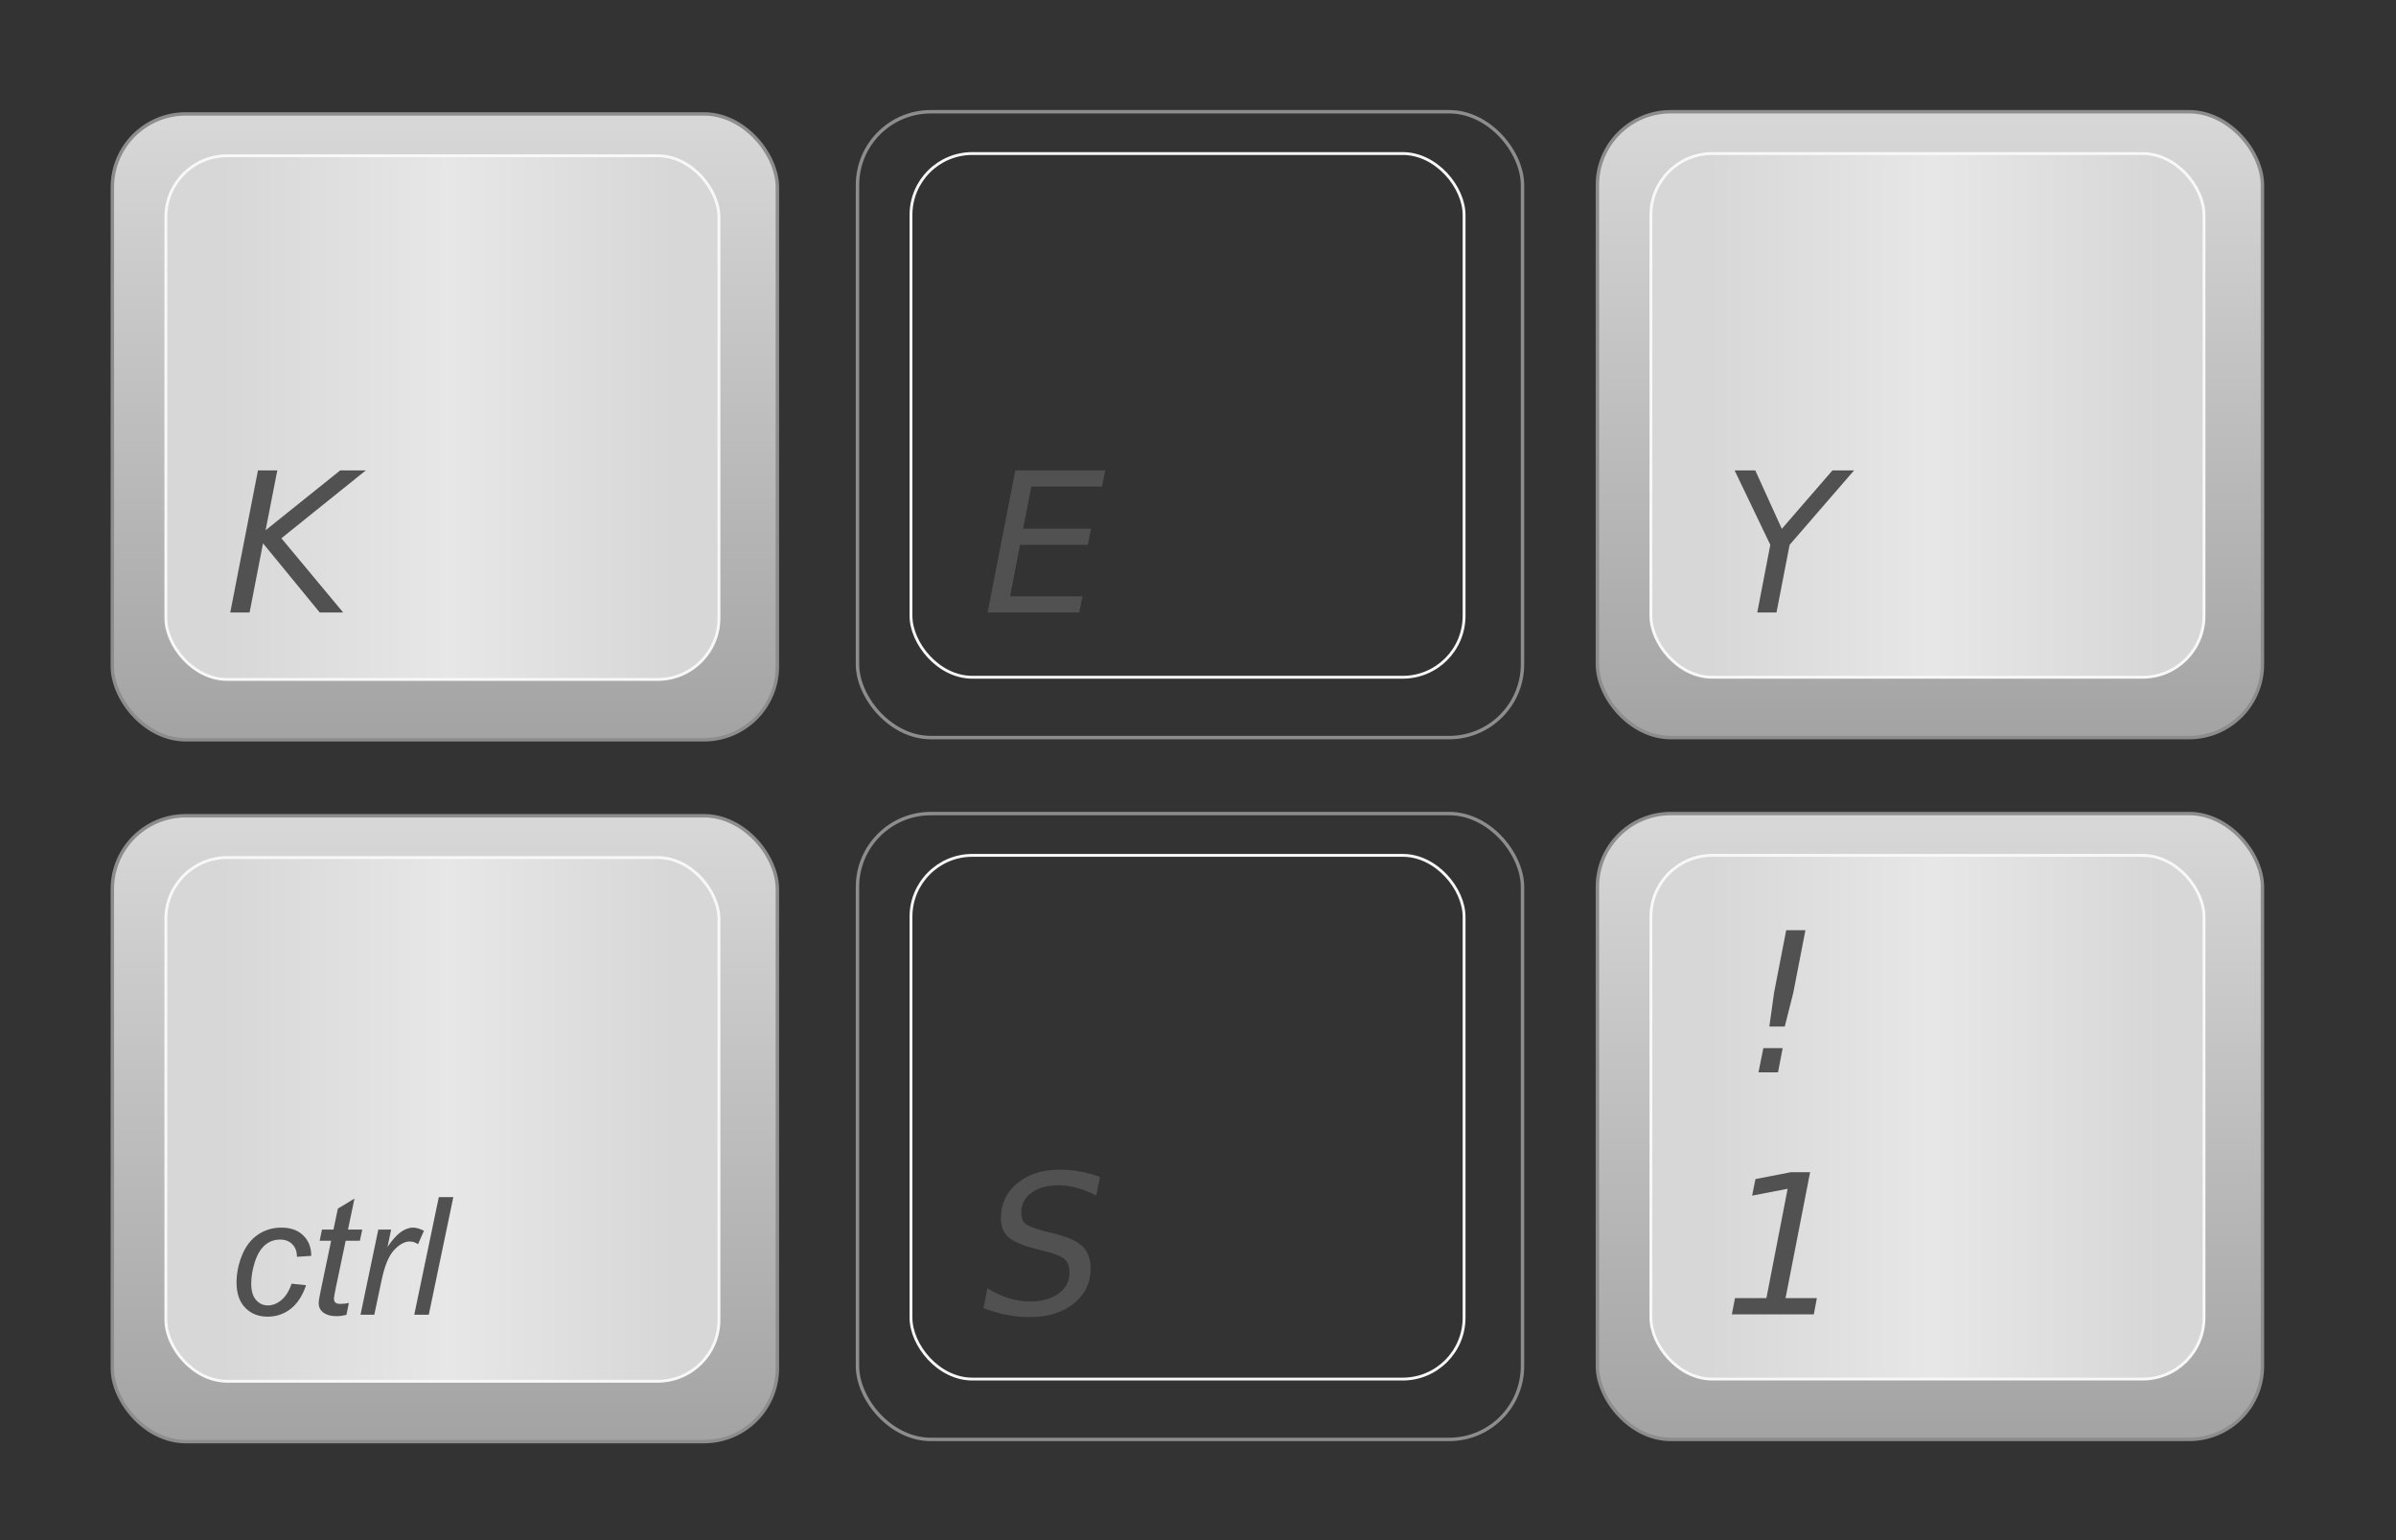 <?xml version="1.0" encoding="UTF-8" standalone="no"?>
<!-- Created with Inkscape (http://www.inkscape.org/) -->
<svg
    xmlns:rdf="http://www.w3.org/1999/02/22-rdf-syntax-ns#"
    xmlns="http://www.w3.org/2000/svg"
    xmlns:cc="http://web.resource.org/cc/"
    xmlns:xlink="http://www.w3.org/1999/xlink"
    xmlns:dc="http://purl.org/dc/elements/1.1/"
    xmlns:svg="http://www.w3.org/2000/svg"
    xmlns:inkscape="http://www.inkscape.org/namespaces/inkscape"
    xmlns:sodipodi="http://sodipodi.sourceforge.net/DTD/sodipodi-0.dtd"
    xmlns:ns1="http://sozi.baierouge.fr"
    id="svg2"
    viewBox="0 0 700 450"
    version="1.1"
  >
  <rect x="0" y="0" width="700" height="450" fill="#333333" stroke="none"/>
  <title
      id="title2885"
    >Keyboard Keys</title
  >
  <defs
      id="defs4"
    >
    <linearGradient
        id="linearGradient3165"
      >
      <stop
          id="stop3171"
          style="stop-color:#d7d7d7"
          offset="0"
      />
      <stop
          id="stop3173"
          style="stop-color:#e7e7e7"
          offset=".5"
      />
      <stop
          id="stop3169"
          style="stop-color:#d7d7d7"
          offset="1"
      />
    </linearGradient
    >
    <linearGradient
        id="linearGradient3141"
      >
      <stop
          id="stop3143"
          style="stop-color:#d8d8d8"
          offset="0"
      />
      <stop
          id="stop3145"
          style="stop-color:#a3a3a3"
          offset="1"
      />
    </linearGradient
    >
    <linearGradient
        id="linearGradient2905"
        y2="384.29"
        xlink:href="#linearGradient3141"
        gradientUnits="userSpaceOnUse"
        x2="168.57"
        y1="200.43"
        x1="168.57"
    />
    <linearGradient
        id="linearGradient2907"
        y2="292.36"
        xlink:href="#linearGradient3165"
        gradientUnits="userSpaceOnUse"
        x2="250.18"
        gradientTransform="matrix(.832 0 0 .837 27.65 44.986)"
        y1="292.36"
        x1="90.59"
    />
    <linearGradient
        id="linearGradient2905-3-7"
        y2="384.29"
        gradientUnits="userSpaceOnUse"
        x2="168.57"
        y1="200.43"
        x1="168.57"
      >
      <stop
          id="stop3143-2-3"
          style="stop-color:#d8d8d8"
          offset="0"
      />
      <stop
          id="stop3145-9-5"
          style="stop-color:#a3a3a3"
          offset="1"
      />
    </linearGradient
    >
    <linearGradient
        id="linearGradient2907-6-1"
        y2="292.36"
        gradientUnits="userSpaceOnUse"
        x2="250.18"
        gradientTransform="matrix(.832 0 0 .837 27.65 44.986)"
        y1="292.36"
        x1="90.59"
      >
      <stop
          id="stop3171-9-8"
          style="stop-color:#d7d7d7"
          offset="0"
      />
      <stop
          id="stop3173-3-9"
          style="stop-color:#e7e7e7"
          offset=".5"
      />
      <stop
          id="stop3169-5-4"
          style="stop-color:#d7d7d7"
          offset="1"
      />
    </linearGradient
    >
  </defs
  >
  <g
      id="layer1"
      transform="translate(-33.553 -520.18)"
    >
    <g
        id="g3175"
        transform="translate(-5.051 352.54)"
      >
      <rect
          id="rect2168"
          style="fill-rule:evenodd;stroke:#8d8d8d;stroke-width:1px;fill:url(#linearGradient2905)"
          ry="21.429"
          height="182.86"
          width="194.29"
          y="200.93"
          x="71.429"
      />
      <rect
          id="rect3157"
          style="fill-rule:evenodd;stroke:#f8f8f8;stroke-width:.834px;fill:url(#linearGradient2907)"
          ry="17.932"
          height="153.02"
          width="161.59"
          y="213.14"
          x="87.06"
      />
    </g
    >
    <g
        id="g4174"
        transform="translate(212.64 351.9)"
      >
      <rect
          id="rect4176"
          style="fill-rule:evenodd;stroke:#8d8d8d;stroke-width:1px;fill:url(#linearGradient2905)"
          ry="21.429"
          height="182.86"
          width="194.29"
          y="200.93"
          x="71.429"
      />
      <rect
          id="rect4178"
          style="fill-rule:evenodd;stroke:#f8f8f8;stroke-width:.834px;fill:url(#linearGradient2907)"
          ry="17.932"
          height="153.02"
          width="161.59"
          y="213.14"
          x="87.06"
      />
    </g
    >
    <g
        id="flowRoot2909"
        style="fill:#515151"
        transform="matrix(1.424 0 0 1.424 -62.054 104.68)"
      >
      <path
          id="path4026"
          style="fill:#515151"
          d="m275.45 388.3h18.438l-0.645 3.32h-14.512l-1.68 8.633h13.926l-0.645 3.32h-13.926l-2.031 10.566h14.844l-0.645 3.32h-18.809l5.684-29.16"
      />
    </g
    >
    <g
        id="g3175-6"
        transform="translate(-5.051 557.6)"
      >
      <rect
          id="rect2168-4"
          style="fill-rule:evenodd;stroke:#8d8d8d;stroke-width:1px;fill:url(#linearGradient2905)"
          ry="21.429"
          height="182.86"
          width="194.29"
          y="200.93"
          x="71.429"
      />
      <rect
          id="rect3157-3"
          style="fill-rule:evenodd;stroke:#f8f8f8;stroke-width:.834px;fill:url(#linearGradient2907)"
          ry="17.932"
          height="153.02"
          width="161.59"
          y="213.14"
          x="87.06"
      />
    </g
    >
    <path
        id="flowRoot3179-1"
        style="fill:#515151"
        d="m118.74 895.25 4.242 0.445c-1.062 3.109-2.578 5.422-4.547 6.938-1.953 1.5-4.18 2.25-6.68 2.25-2.703 0-4.898-0.875-6.586-2.625-1.672-1.75-2.508-4.195-2.508-7.336 0-2.719 0.539-5.391 1.617-8.016s2.617-4.617 4.617-5.977c2.016-1.375 4.312-2.062 6.891-2.062 2.672 0 4.789 0.758 6.352 2.273 1.562 1.5 2.344 3.492 2.344 5.977l-4.172 0.281c-0.016-1.578-0.477-2.812-1.383-3.703-0.891-0.891-2.07-1.336-3.539-1.336-1.703 0-3.18 0.539-4.43 1.617s-2.234 2.719-2.953 4.922c-0.703 2.188-1.055 4.297-1.055 6.328 0 2.125 0.469 3.719 1.406 4.781 0.937 1.062 2.094 1.594 3.469 1.594s2.688-0.523 3.938-1.57c1.266-1.047 2.258-2.641 2.977-4.781m16.734 5.625-0.703 3.469c-1.016 0.266-2 0.398-2.953 0.398-1.688 0-3.031-0.414-4.031-1.242-0.75-0.625-1.125-1.477-1.125-2.555 0-0.547 0.203-1.805 0.609-3.773l3.023-14.461h-3.352l0.68-3.281h3.352l1.289-6.117 4.852-2.93-1.898 9.047h4.172l-0.703 3.281h-4.148l-2.883 13.758c-0.359 1.75-0.539 2.797-0.539 3.141-0 0.5 0.141 0.883 0.422 1.148 0.297 0.266 0.773 0.398 1.43 0.398 0.937 0 1.773-0.094 2.508-0.281m3.398 3.445 5.203-24.891h3.75l-1.055 5.086c1.281-1.922 2.531-3.344 3.75-4.266 1.234-0.922 2.492-1.383 3.773-1.383 0.844 0 1.883 0.305 3.117 0.914l-1.734 3.938c-0.734-0.531-1.539-0.797-2.414-0.797-1.484 0-3.008 0.828-4.57 2.484-1.562 1.656-2.789 4.633-3.68 8.93l-2.109 9.984h-4.031m15.703 0 7.172-34.359h4.242l-7.172 34.359h-4.242"
    />
    <g
        id="g4174-9"
        transform="translate(212.64 556.96)"
      >
      <rect
          id="rect4176-1"
          style="fill-rule:evenodd;stroke:#8d8d8d;stroke-width:1px;fill:url(#linearGradient2905)"
          ry="21.429"
          height="182.86"
          width="194.29"
          y="200.93"
          x="71.429"
      />
      <rect
          id="rect4178-0"
          style="fill-rule:evenodd;stroke:#f8f8f8;stroke-width:.834px;fill:url(#linearGradient2907)"
          ry="17.932"
          height="153.02"
          width="161.59"
          y="213.14"
          x="87.06"
      />
    </g
    >
    <g
        id="flowRoot2909-9"
        style="fill:#515151"
        transform="matrix(1.424 0 0 1.424 -62.054 309.74)"
      >
      <path
          id="path4011"
          style="fill:#515151"
          d="m292.81 389.26-0.762 3.848c-1.315-0.703-2.624-1.23-3.926-1.582-1.289-0.365-2.539-0.547-3.75-0.547-2.357 0-4.232 0.514-5.625 1.543-1.393 1.029-2.09 2.396-2.09 4.102-0 0.938 0.254 1.66 0.762 2.168 0.521 0.495 1.849 1.029 3.984 1.602l2.363 0.586c2.669 0.69 4.525 1.569 5.566 2.637 1.042 1.055 1.562 2.539 1.562 4.453-0 2.943-1.159 5.338-3.477 7.188-2.305 1.849-5.345 2.773-9.121 2.773-1.55 0-3.106-0.156-4.668-0.469-1.562-0.299-3.131-0.762-4.707-1.387l0.801-4.062c1.445 0.898 2.891 1.575 4.336 2.031 1.458 0.456 2.91 0.684 4.356 0.684 2.461 0 4.434-0.547 5.918-1.641s2.227-2.519 2.227-4.277c-0-1.172-0.299-2.057-0.898-2.656-0.586-0.612-1.855-1.165-3.809-1.66l-2.363-0.605c-2.695-0.703-4.538-1.51-5.527-2.422-0.977-0.924-1.465-2.213-1.465-3.867 0-2.904 1.113-5.28 3.34-7.129 2.24-1.862 5.15-2.793 8.73-2.793 1.393 0 2.773 0.124 4.141 0.371 1.367 0.247 2.734 0.619 4.102 1.113"
      />
    </g
    >
    <g
        id="flowRoot2909-7"
        style="fill:#515151"
        transform="matrix(1.424 0 0 1.424 -283.32 104.68)"
      >
      <path
          id="path4023"
          style="fill:#515151"
          d="m275.45 388.3h3.965l-2.402 12.285 15.312-12.285h5.254l-17.324 13.926 12.676 15.234h-4.805l-11.641-14.199-2.754 14.199h-3.965l5.684-29.16"
      />
    </g
    >
    <g
        id="g4174-3"
        transform="translate(428.81 351.9)"
      >
      <rect
          id="rect4176-5"
          style="fill-rule:evenodd;stroke:#8d8d8d;stroke-width:1px;fill:url(#linearGradient2905-3-7)"
          ry="21.429"
          height="182.86"
          width="194.29"
          y="200.93"
          x="71.429"
      />
      <rect
          id="rect4178-01"
          style="fill-rule:evenodd;stroke:#f8f8f8;stroke-width:.834px;fill:url(#linearGradient2907-6-1)"
          ry="17.932"
          height="153.02"
          width="161.59"
          y="213.14"
          x="87.06"
      />
    </g
    >
    <g
        id="flowRoot2909-4"
        style="fill:#515151"
        transform="matrix(1.424 0 0 1.424 154.12 104.68)"
      >
      <path
          id="path4020"
          style="fill:#515151"
          d="m271.21 388.3h4.238l5.449 11.992 10.391-11.992h4.434l-13.223 15.273-2.695 13.887h-3.945l2.676-13.887-7.324-15.273"
      />
    </g
    >
    <g
        id="g4174-9-7"
        transform="translate(428.81 556.96)"
      >
      <rect
          id="rect4176-1-8"
          style="fill-rule:evenodd;stroke:#8d8d8d;stroke-width:1px;fill:url(#linearGradient2905-3-7)"
          ry="21.429"
          height="182.86"
          width="194.29"
          y="200.93"
          x="71.429"
      />
      <rect
          id="rect4178-0-9"
          style="fill-rule:evenodd;stroke:#f8f8f8;stroke-width:.834px;fill:url(#linearGradient2907-6-1)"
          ry="17.932"
          height="153.02"
          width="161.59"
          y="213.14"
          x="87.06"
      />
    </g
    >
    <g
        id="flowRoot2909-9-9"
        style="fill:#515151"
        transform="matrix(1.424 0 0 1.424 154.12 309.74)"
      >
      <path
          id="path4014"
          style="fill:#515151"
          d="m271.29 414.14h6.445l4.356-22.441-7.285 1.406 0.684-3.398 7.246-1.406h3.965l-5.039 25.84h6.426l-0.625 3.32h-16.816l0.645-3.32"
      />
    </g
    >
    <g
        id="flowRoot2909-9-9-9"
        style="fill:#515151"
        transform="matrix(1.424 0 0 1.424 160.18 239.03)"
      >
      <path
          id="path4017"
          style="fill:#515151"
          d="m277.54 388.3h3.945l-2.481 12.793-1.758 6.973h-3.164l0.977-6.973 2.481-12.793m-4.688 24.199h3.965l-0.957 4.961h-4.004l0.996-4.961"
      />
    </g
    >
  </g
  >
</svg
>
